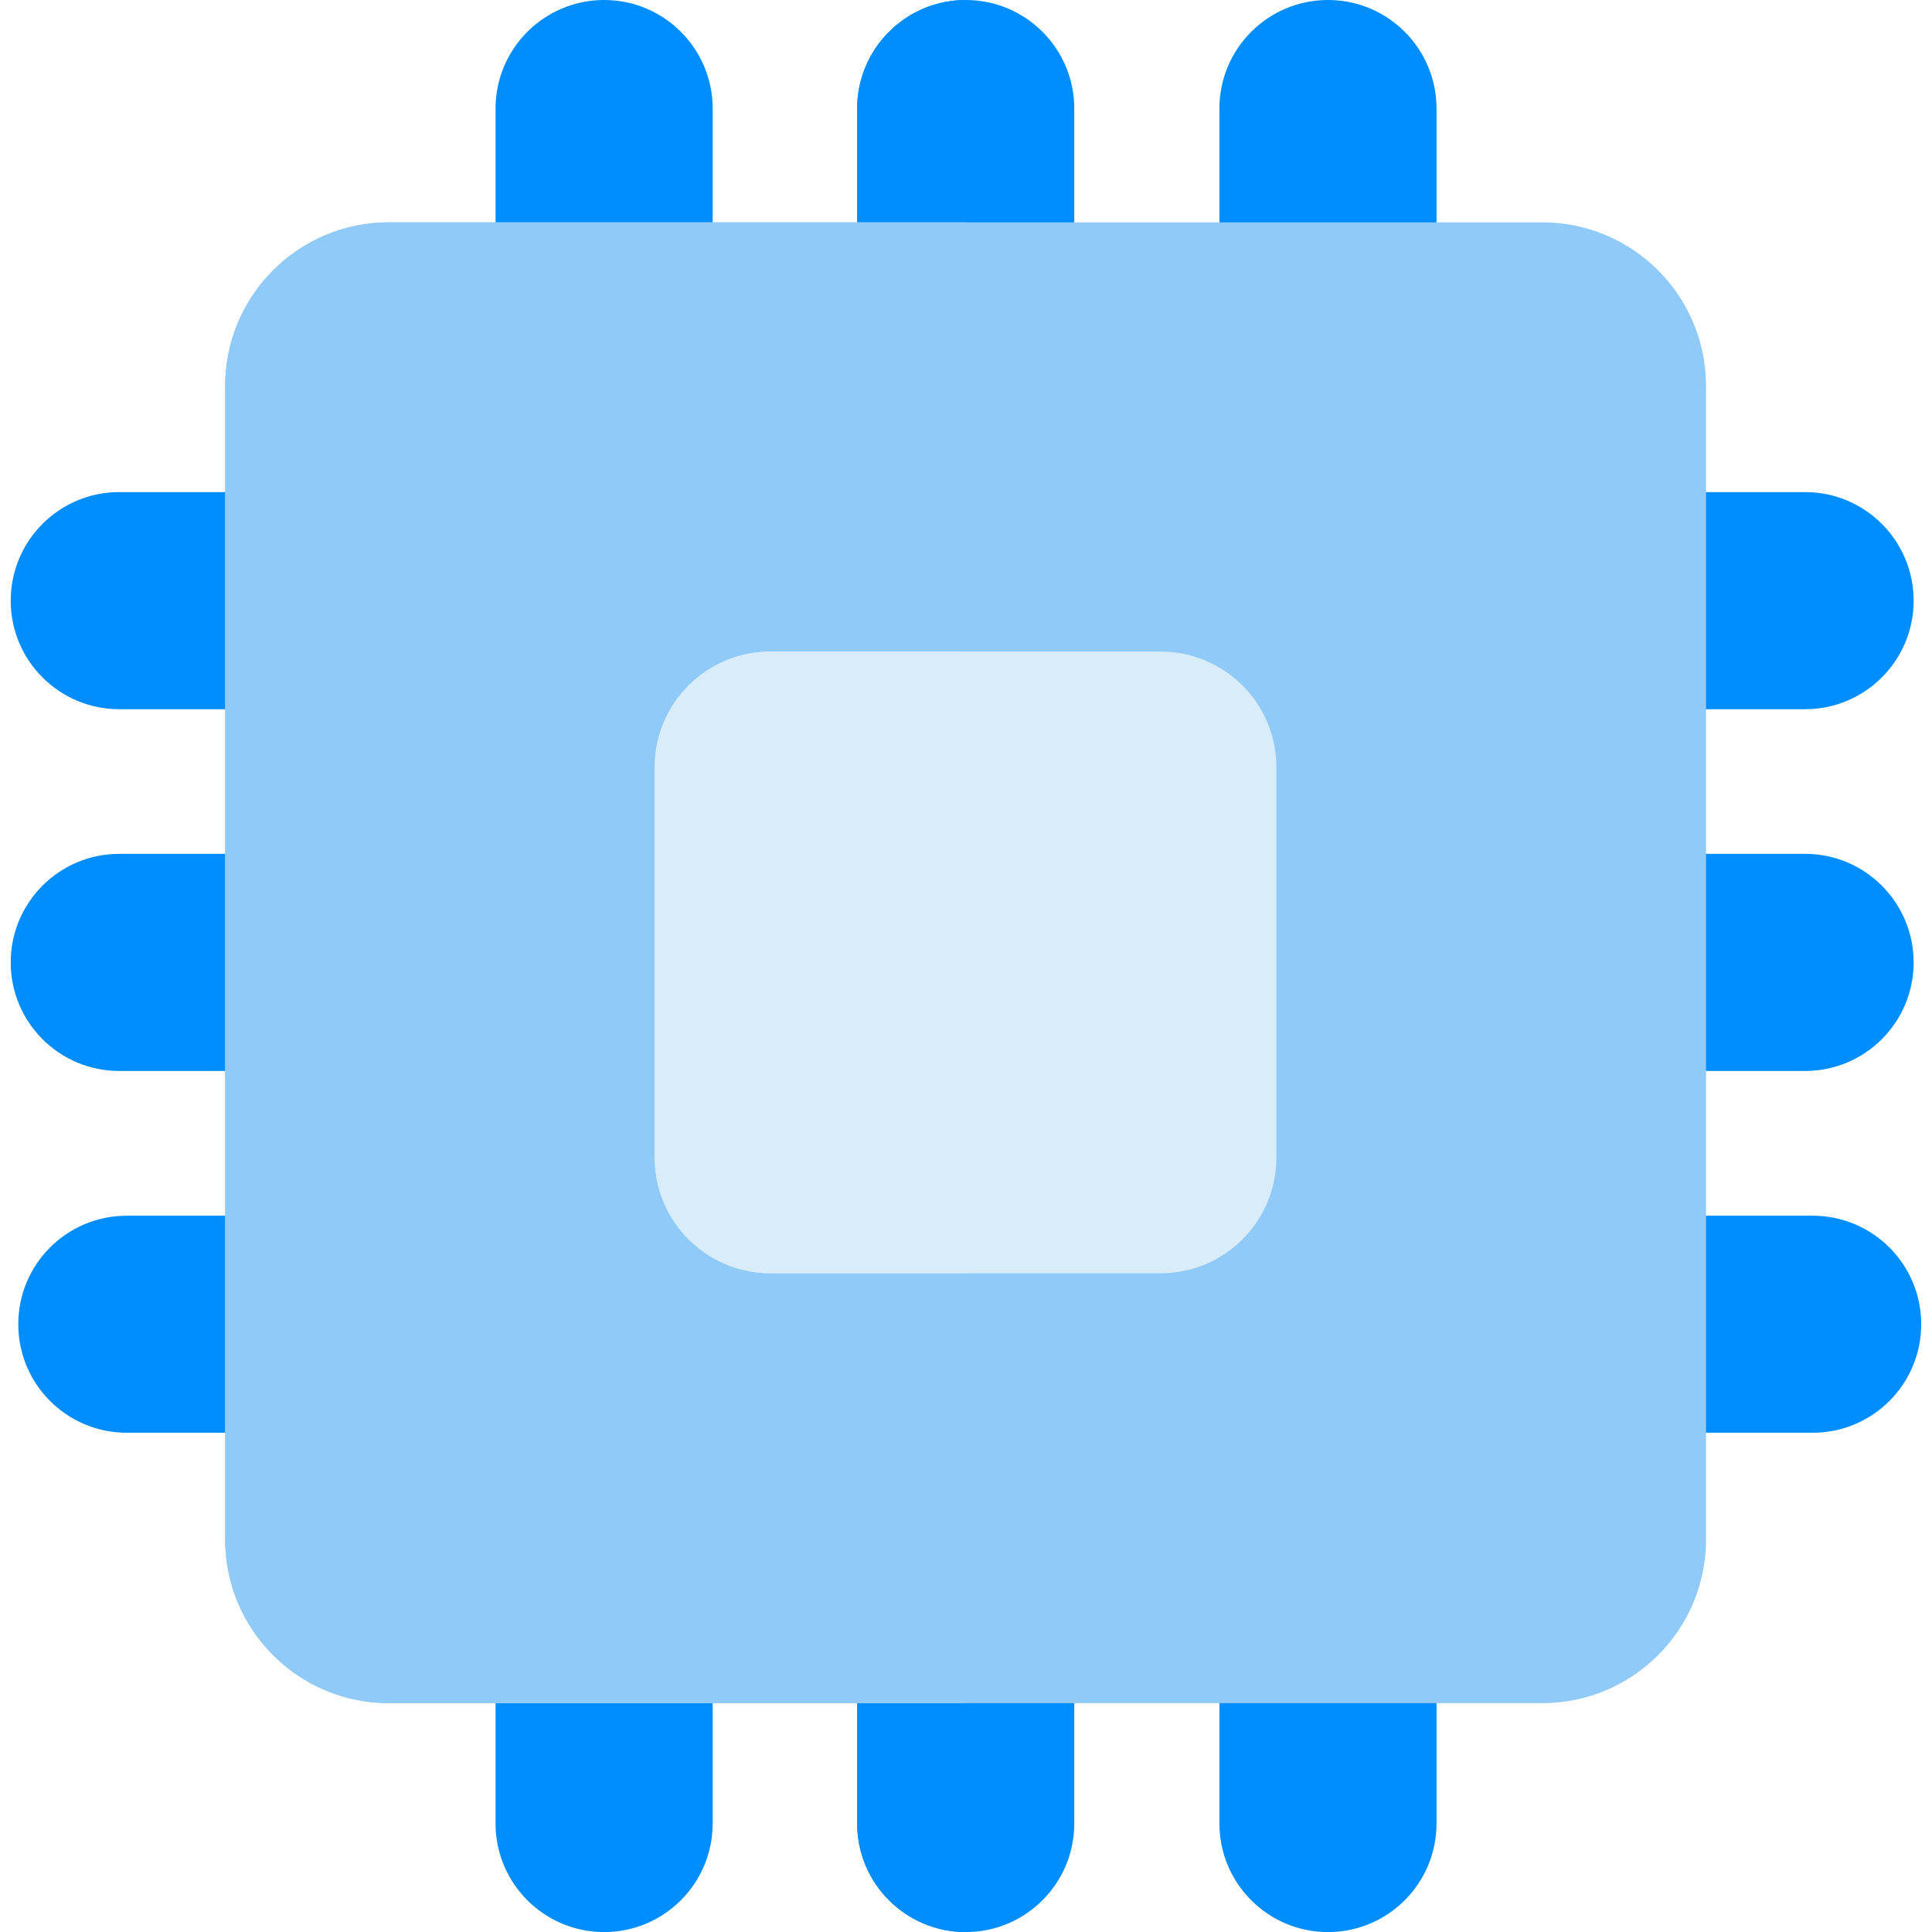 <svg width="24" height="24" viewBox="0 0 24 24" fill="none" xmlns="http://www.w3.org/2000/svg">
<g clip-path="url(#clip0_4024_52205)">
<path d="M7.505 5.303C6.76 5.303 6.156 4.7 6.156 3.955V1.348C6.156 0.604 6.76 0 7.505 0C8.249 0 8.853 0.604 8.853 1.348V3.955C8.853 4.7 8.249 5.303 7.505 5.303Z" fill="#008EFF"/>
<path d="M11.997 5.303C11.252 5.303 10.648 4.7 10.648 3.955V1.348C10.648 0.604 11.252 0 11.997 0C12.741 0 13.345 0.604 13.345 1.348V3.955C13.345 4.7 12.741 5.303 11.997 5.303Z" fill="#008EFF"/>
<path d="M11.997 5.303C11.252 5.303 10.648 4.7 10.648 3.955V1.348C10.648 0.604 11.252 0 11.997 0C11.997 0 11.997 5.034 11.997 5.303Z" fill="#008EFF"/>
<path d="M16.497 5.303C15.752 5.303 15.148 4.7 15.148 3.955V1.348C15.148 0.604 15.752 0 16.497 0C17.241 0 17.845 0.604 17.845 1.348V3.955C17.845 4.7 17.241 5.303 16.497 5.303Z" fill="#008EFF"/>
<path d="M7.505 24.001C6.76 24.001 6.156 23.397 6.156 22.652V20.046C6.156 19.301 6.76 18.697 7.505 18.697C8.249 18.697 8.853 19.301 8.853 20.046V22.652C8.853 23.397 8.249 24.001 7.505 24.001Z" fill="#008EFF"/>
<path d="M11.997 24.001C11.252 24.001 10.648 23.397 10.648 22.652V20.046C10.648 19.301 11.252 18.697 11.997 18.697C12.741 18.697 13.345 19.301 13.345 20.046V22.652C13.345 23.397 12.741 24.001 11.997 24.001Z" fill="#008EFF"/>
<path d="M11.997 24.001C11.252 24.001 10.648 23.397 10.648 22.652V20.046C10.648 19.301 11.252 18.697 11.997 18.697V24.001Z" fill="#008EFF"/>
<path d="M16.497 24.001C15.752 24.001 15.148 23.397 15.148 22.652V20.046C15.148 19.301 15.752 18.697 16.497 18.697C17.241 18.697 17.845 19.301 17.845 20.046V22.652C17.845 23.397 17.241 24.001 16.497 24.001Z" fill="#008EFF"/>
<path d="M4.088 8.81H1.481C0.736 8.81 0.133 8.206 0.133 7.462C0.133 6.717 0.736 6.113 1.481 6.113H4.088C4.832 6.113 5.436 6.717 5.436 7.462C5.436 8.206 4.832 8.81 4.088 8.81Z" fill="#008EFF"/>
<path d="M4.088 13.304H1.481C0.736 13.304 0.133 12.7 0.133 11.956C0.133 11.211 0.736 10.607 1.481 10.607H4.088C4.832 10.607 5.436 11.211 5.436 11.956C5.436 12.7 4.832 13.304 4.088 13.304Z" fill="#008EFF"/>
<path d="M4.182 17.798H1.575C0.83 17.798 0.227 17.195 0.227 16.45C0.227 15.705 0.83 15.102 1.575 15.102H4.182C4.926 15.102 5.53 15.705 5.53 16.45C5.53 17.195 4.926 17.798 4.182 17.798Z" fill="#008EFF"/>
<path d="M22.424 8.81H19.817C19.072 8.81 18.469 8.206 18.469 7.462C18.469 6.717 19.072 6.113 19.817 6.113H22.424C23.168 6.113 23.772 6.717 23.772 7.462C23.772 8.206 23.168 8.81 22.424 8.81Z" fill="#008EFF"/>
<path d="M22.424 13.304H19.817C19.072 13.304 18.469 12.7 18.469 11.956C18.469 11.211 19.072 10.607 19.817 10.607H22.424C23.168 10.607 23.772 11.211 23.772 11.956C23.772 12.7 23.168 13.304 22.424 13.304Z" fill="#008EFF"/>
<path d="M22.518 17.798H19.911C19.166 17.798 18.562 17.195 18.562 16.45C18.562 15.705 19.166 15.102 19.911 15.102H22.518C23.262 15.102 23.866 15.705 23.866 16.45C23.866 17.195 23.262 17.798 22.518 17.798Z" fill="#008EFF"/>
<path d="M4.831 2.762H19.158C20.282 2.762 21.193 3.673 21.193 4.796V19.123C21.193 20.247 20.282 21.157 19.158 21.157H4.831C3.708 21.157 2.797 20.247 2.797 19.123V4.796C2.797 3.673 3.708 2.762 4.831 2.762Z" fill="#90CAF9"/>
<path d="M4.831 2.762H11.995V21.157H4.831C3.708 21.157 2.797 20.247 2.797 19.123V4.796C2.797 3.673 3.708 2.762 4.831 2.762Z" fill="#90CAF9"/>
<path d="M9.571 8.094H14.418C15.212 8.094 15.856 8.738 15.856 9.532V14.379C15.856 15.173 15.212 15.817 14.418 15.817H9.571C8.777 15.817 8.133 15.173 8.133 14.379V9.532C8.133 8.738 8.777 8.094 9.571 8.094Z" fill="#D9ECFA"/>
<path d="M9.571 8.094H11.994V15.817H9.571C8.777 15.817 8.133 15.173 8.133 14.379V9.532C8.133 8.738 8.777 8.094 9.571 8.094Z" fill="#D9ECFA"/>
</g>
<defs>
<clipPath id="clip0_4024_52205">
<rect width="24" height="24" fill="white"/>
</clipPath>
</defs>
</svg>
